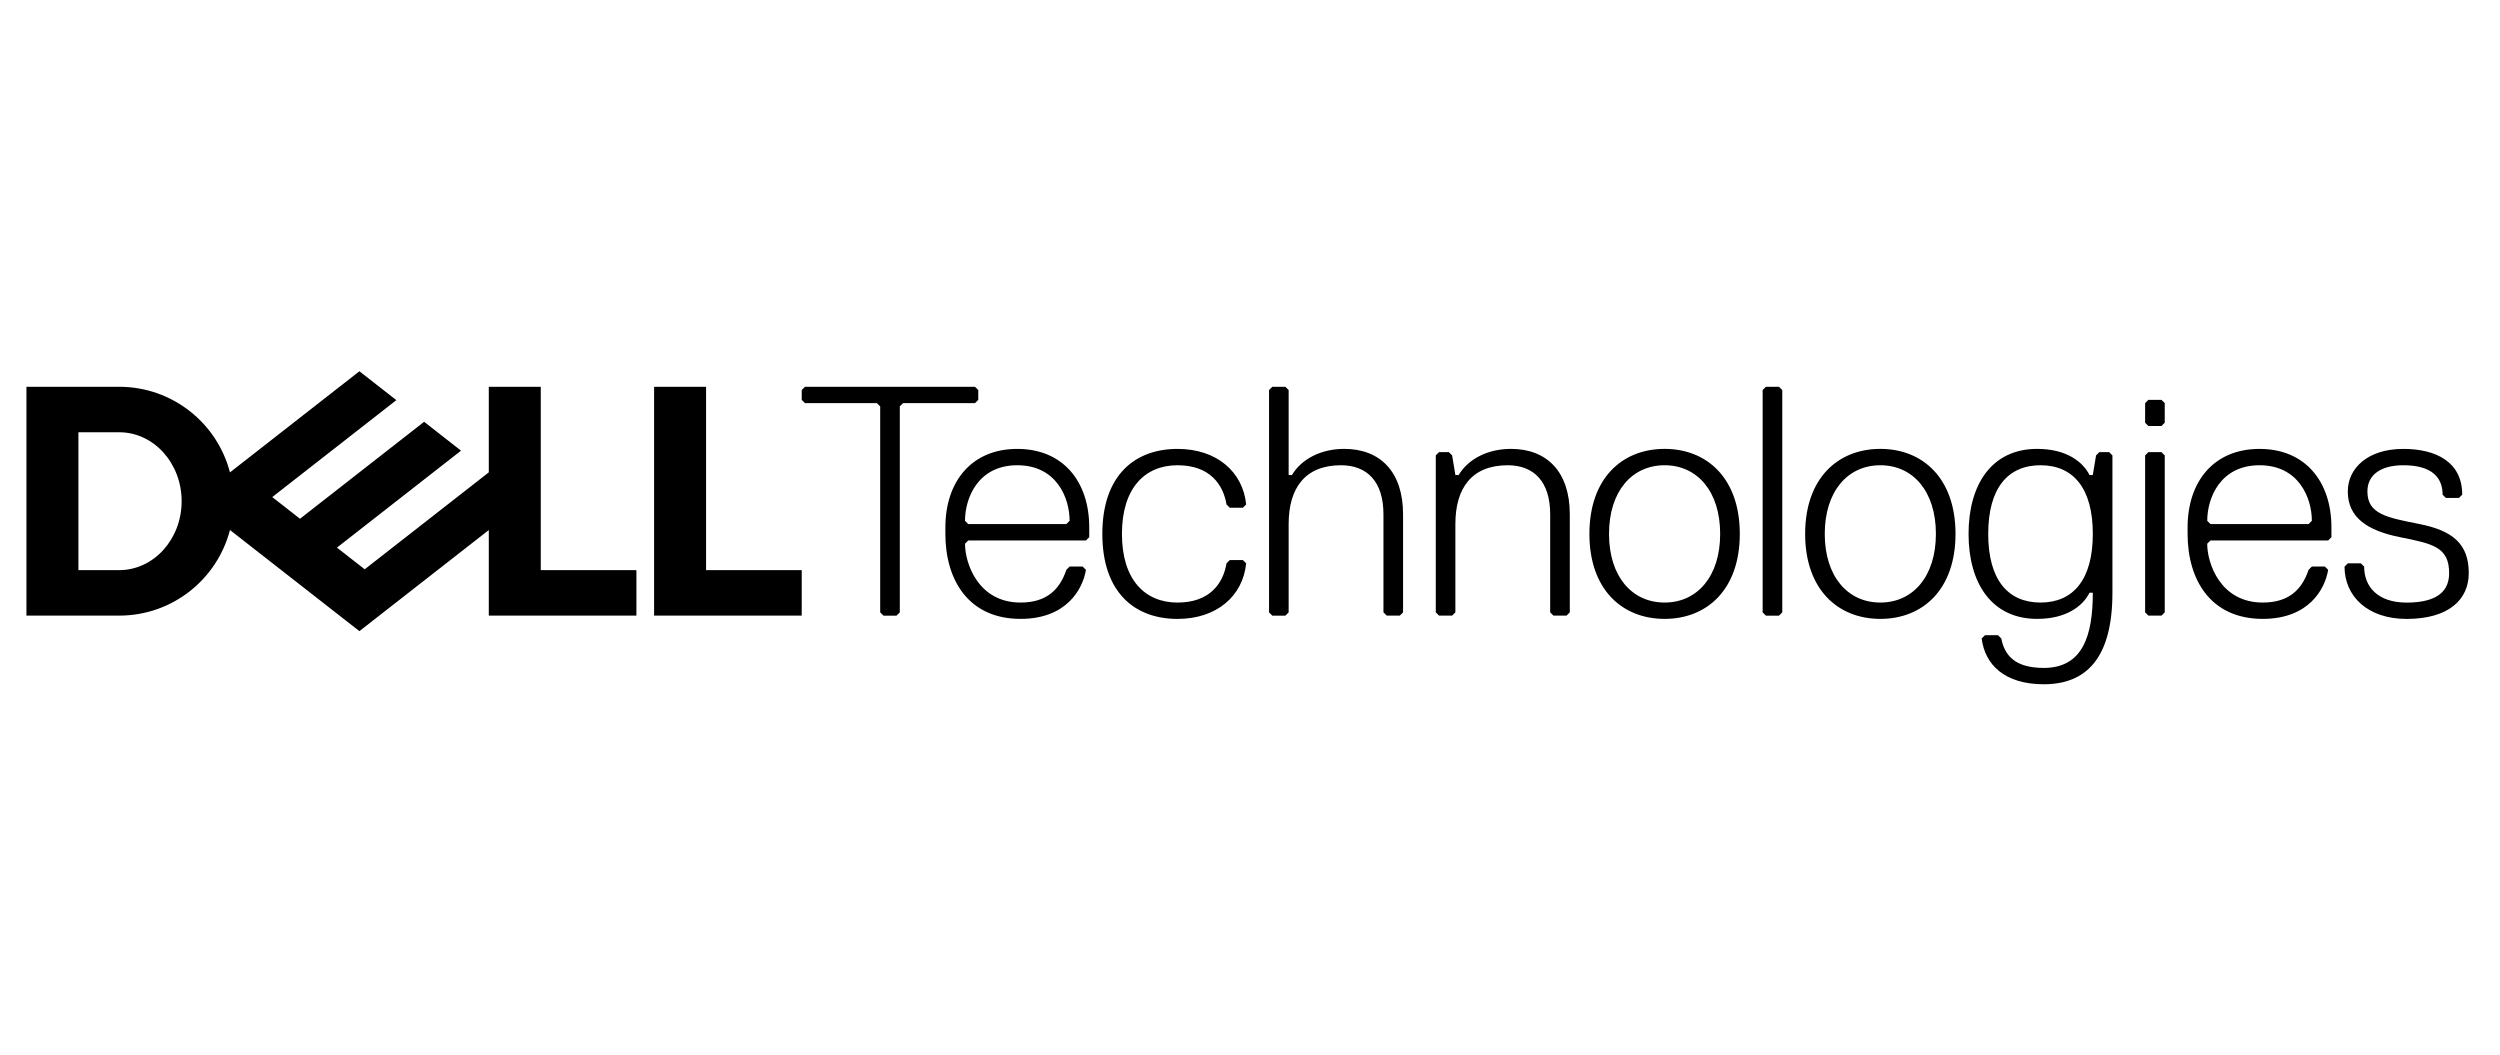 <svg width="244" height="103" viewBox="0 0 244 103" fill="none" xmlns="http://www.w3.org/2000/svg">
<g clip-path="url(#clip0_3571_2950)">
<path d="M240.951 55.936C240.951 53.064 239.354 51.789 236.163 51.15C232.973 50.514 231.059 50.192 231.059 47.961C231.059 46.366 232.335 45.408 234.57 45.408C237.443 45.408 238.398 46.683 238.398 48.28L238.718 48.6H239.993L240.313 48.28C240.313 45.091 237.76 43.813 234.568 43.813C231.057 43.813 229.145 45.727 229.145 47.963C229.145 50.516 231.059 51.791 234.249 52.43C237.44 53.069 239.035 53.388 239.035 55.941C239.035 57.536 238.079 58.813 234.888 58.813C232.015 58.813 230.74 57.216 230.74 55.302L230.421 54.983H229.145L228.826 55.302C228.826 58.174 231.059 60.408 234.888 60.408C239.035 60.403 240.951 58.489 240.951 55.936ZM227.231 52.747L227.548 52.428V51.472C227.548 47.005 224.996 43.813 220.529 43.813C216.062 43.813 213.509 47.005 213.509 51.472V52.108C213.509 56.575 215.743 60.403 220.848 60.403C225.315 60.403 226.91 57.531 227.229 55.617L226.91 55.297H225.634L225.315 55.617C224.676 57.531 223.401 58.809 220.848 58.809C216.698 58.809 215.423 54.98 215.423 53.066L215.743 52.747H227.231ZM225.317 51.15H215.745L215.426 50.831C215.426 48.597 216.701 45.408 220.531 45.408C224.359 45.408 225.637 48.597 225.637 50.831L225.317 51.15ZM211.278 59.764V44.447L210.959 44.128H209.684L209.364 44.447V59.764L209.684 60.084H210.959L211.278 59.764ZM211.278 41.258V39.344L210.959 39.025H209.684L209.364 39.344V41.258L209.684 41.578H210.959L211.278 41.258ZM199.155 58.809C195.964 58.809 194.05 56.575 194.05 52.108C194.05 47.641 195.964 45.408 199.155 45.408C202.345 45.408 204.259 47.641 204.259 52.108C204.259 56.573 202.345 58.809 199.155 58.809ZM204.259 57.85C204.259 61.998 203.3 65.189 199.472 65.189C196.6 65.189 195.644 63.914 195.325 62.317L195.006 61.998H193.73L193.411 62.317C193.73 64.87 195.644 66.784 199.472 66.784C203.622 66.784 206.173 64.231 206.173 57.85V44.447L205.853 44.128H204.895L204.576 44.447L204.256 46.364H203.937C203.3 45.089 201.703 43.811 198.831 43.811C194.364 43.811 192.131 47.322 192.131 52.108C192.131 56.892 194.364 60.403 198.831 60.403C201.703 60.403 203.298 59.128 203.937 57.85H204.259ZM183.521 45.408C186.711 45.408 188.944 47.961 188.944 52.108C188.944 56.256 186.711 58.809 183.521 58.809C180.33 58.809 178.096 56.256 178.096 52.108C178.096 47.961 180.33 45.408 183.521 45.408ZM183.521 60.403C187.669 60.403 190.858 57.531 190.858 52.108C190.858 46.686 187.669 43.811 183.521 43.811C179.372 43.811 176.182 46.683 176.182 52.108C176.182 57.531 179.374 60.403 183.521 60.403ZM173.949 59.764V38.069L173.63 37.75H172.354L172.035 38.069V59.767L172.354 60.086H173.63L173.949 59.764ZM162.465 45.408C165.654 45.408 167.888 47.961 167.888 52.108C167.888 56.256 165.654 58.809 162.465 58.809C159.273 58.809 157.04 56.256 157.04 52.108C157.04 47.961 159.273 45.408 162.465 45.408ZM162.465 60.403C166.612 60.403 169.804 57.531 169.804 52.108C169.804 46.686 166.612 43.811 162.465 43.811C158.317 43.811 155.126 46.683 155.126 52.108C155.126 57.531 158.317 60.403 162.465 60.403ZM153.212 59.764V50.192C153.212 46.044 150.978 43.811 147.47 43.811C145.236 43.811 143.32 44.769 142.364 46.364H142.045L141.728 44.447L141.408 44.128H140.45L140.131 44.447V59.764L140.45 60.084H141.728L142.045 59.764V51.15C142.045 47.639 143.642 45.408 147.15 45.408C149.703 45.408 151.298 47.003 151.298 50.192V59.764L151.617 60.084H152.892L153.212 59.764ZM136.939 59.764V50.192C136.939 46.044 134.706 43.811 131.197 43.811C128.964 43.811 127.05 44.769 126.092 46.364H125.772V38.069L125.453 37.75H124.178L123.858 38.069V59.767L124.178 60.086H125.453L125.772 59.767V51.15C125.772 47.639 127.369 45.408 130.878 45.408C133.431 45.408 135.025 47.003 135.025 50.192V59.764L135.345 60.084H136.622L136.939 59.764ZM109.502 52.108C109.502 47.641 111.735 45.408 114.925 45.408C118.114 45.408 119.391 47.322 119.708 49.236L120.028 49.556H121.305L121.625 49.236C121.305 46.047 118.753 43.813 114.925 43.813C110.777 43.813 107.588 46.366 107.588 52.111C107.588 57.853 110.777 60.406 114.925 60.406C118.753 60.406 121.305 58.172 121.625 54.983L121.305 54.663H120.028L119.708 54.983C119.389 56.897 118.114 58.811 114.925 58.811C111.733 58.809 109.502 56.573 109.502 52.108ZM105.991 52.747L106.31 52.428V51.472C106.31 47.005 103.758 43.813 99.288 43.813C94.824 43.813 92.269 47.005 92.269 51.472V52.108C92.269 56.575 94.502 60.403 99.608 60.403C104.075 60.403 105.669 57.531 105.989 55.617L105.669 55.297H104.394L104.075 55.617C103.438 57.531 102.161 58.809 99.608 58.809C95.46 58.809 94.185 54.98 94.185 53.066L94.504 52.747H105.991ZM104.077 51.15H94.504L94.185 50.831C94.185 48.597 95.46 45.408 99.288 45.408C103.119 45.408 104.394 48.597 104.394 50.831L104.077 51.15ZM95.479 39.025V38.069L95.16 37.75H78.568L78.248 38.069V39.027L78.568 39.347H85.587L85.907 39.666V59.767L86.226 60.086H87.501L87.821 59.767V39.664L88.14 39.344H95.16L95.479 39.025ZM78.248 55.645V60.084H63.84V37.75H68.913V55.645H78.248ZM11.633 60.084C16.831 60.084 21.199 56.533 22.444 51.728L35.078 61.599L47.706 51.733V60.084H62.114V55.645H52.779V37.75H47.706V46.101L35.595 55.563L32.887 53.447L38.683 48.917L44.996 43.985L41.394 41.167L29.28 50.631L26.572 48.515L38.683 39.053L35.078 36.235L22.444 46.105C21.199 41.3 16.831 37.75 11.633 37.75H2.58V60.084H11.633ZM7.653 55.645V42.188H11.633C14.999 42.188 17.728 45.201 17.728 48.917C17.728 52.632 14.999 55.645 11.633 55.645H7.653Z" fill="black"/>
</g>
<defs>
<clipPath id="clip0_3571_2950">
<rect width="238.841" height="31" fill="white" transform="translate(2.58 36)"/>
</clipPath>
</defs>
</svg>
